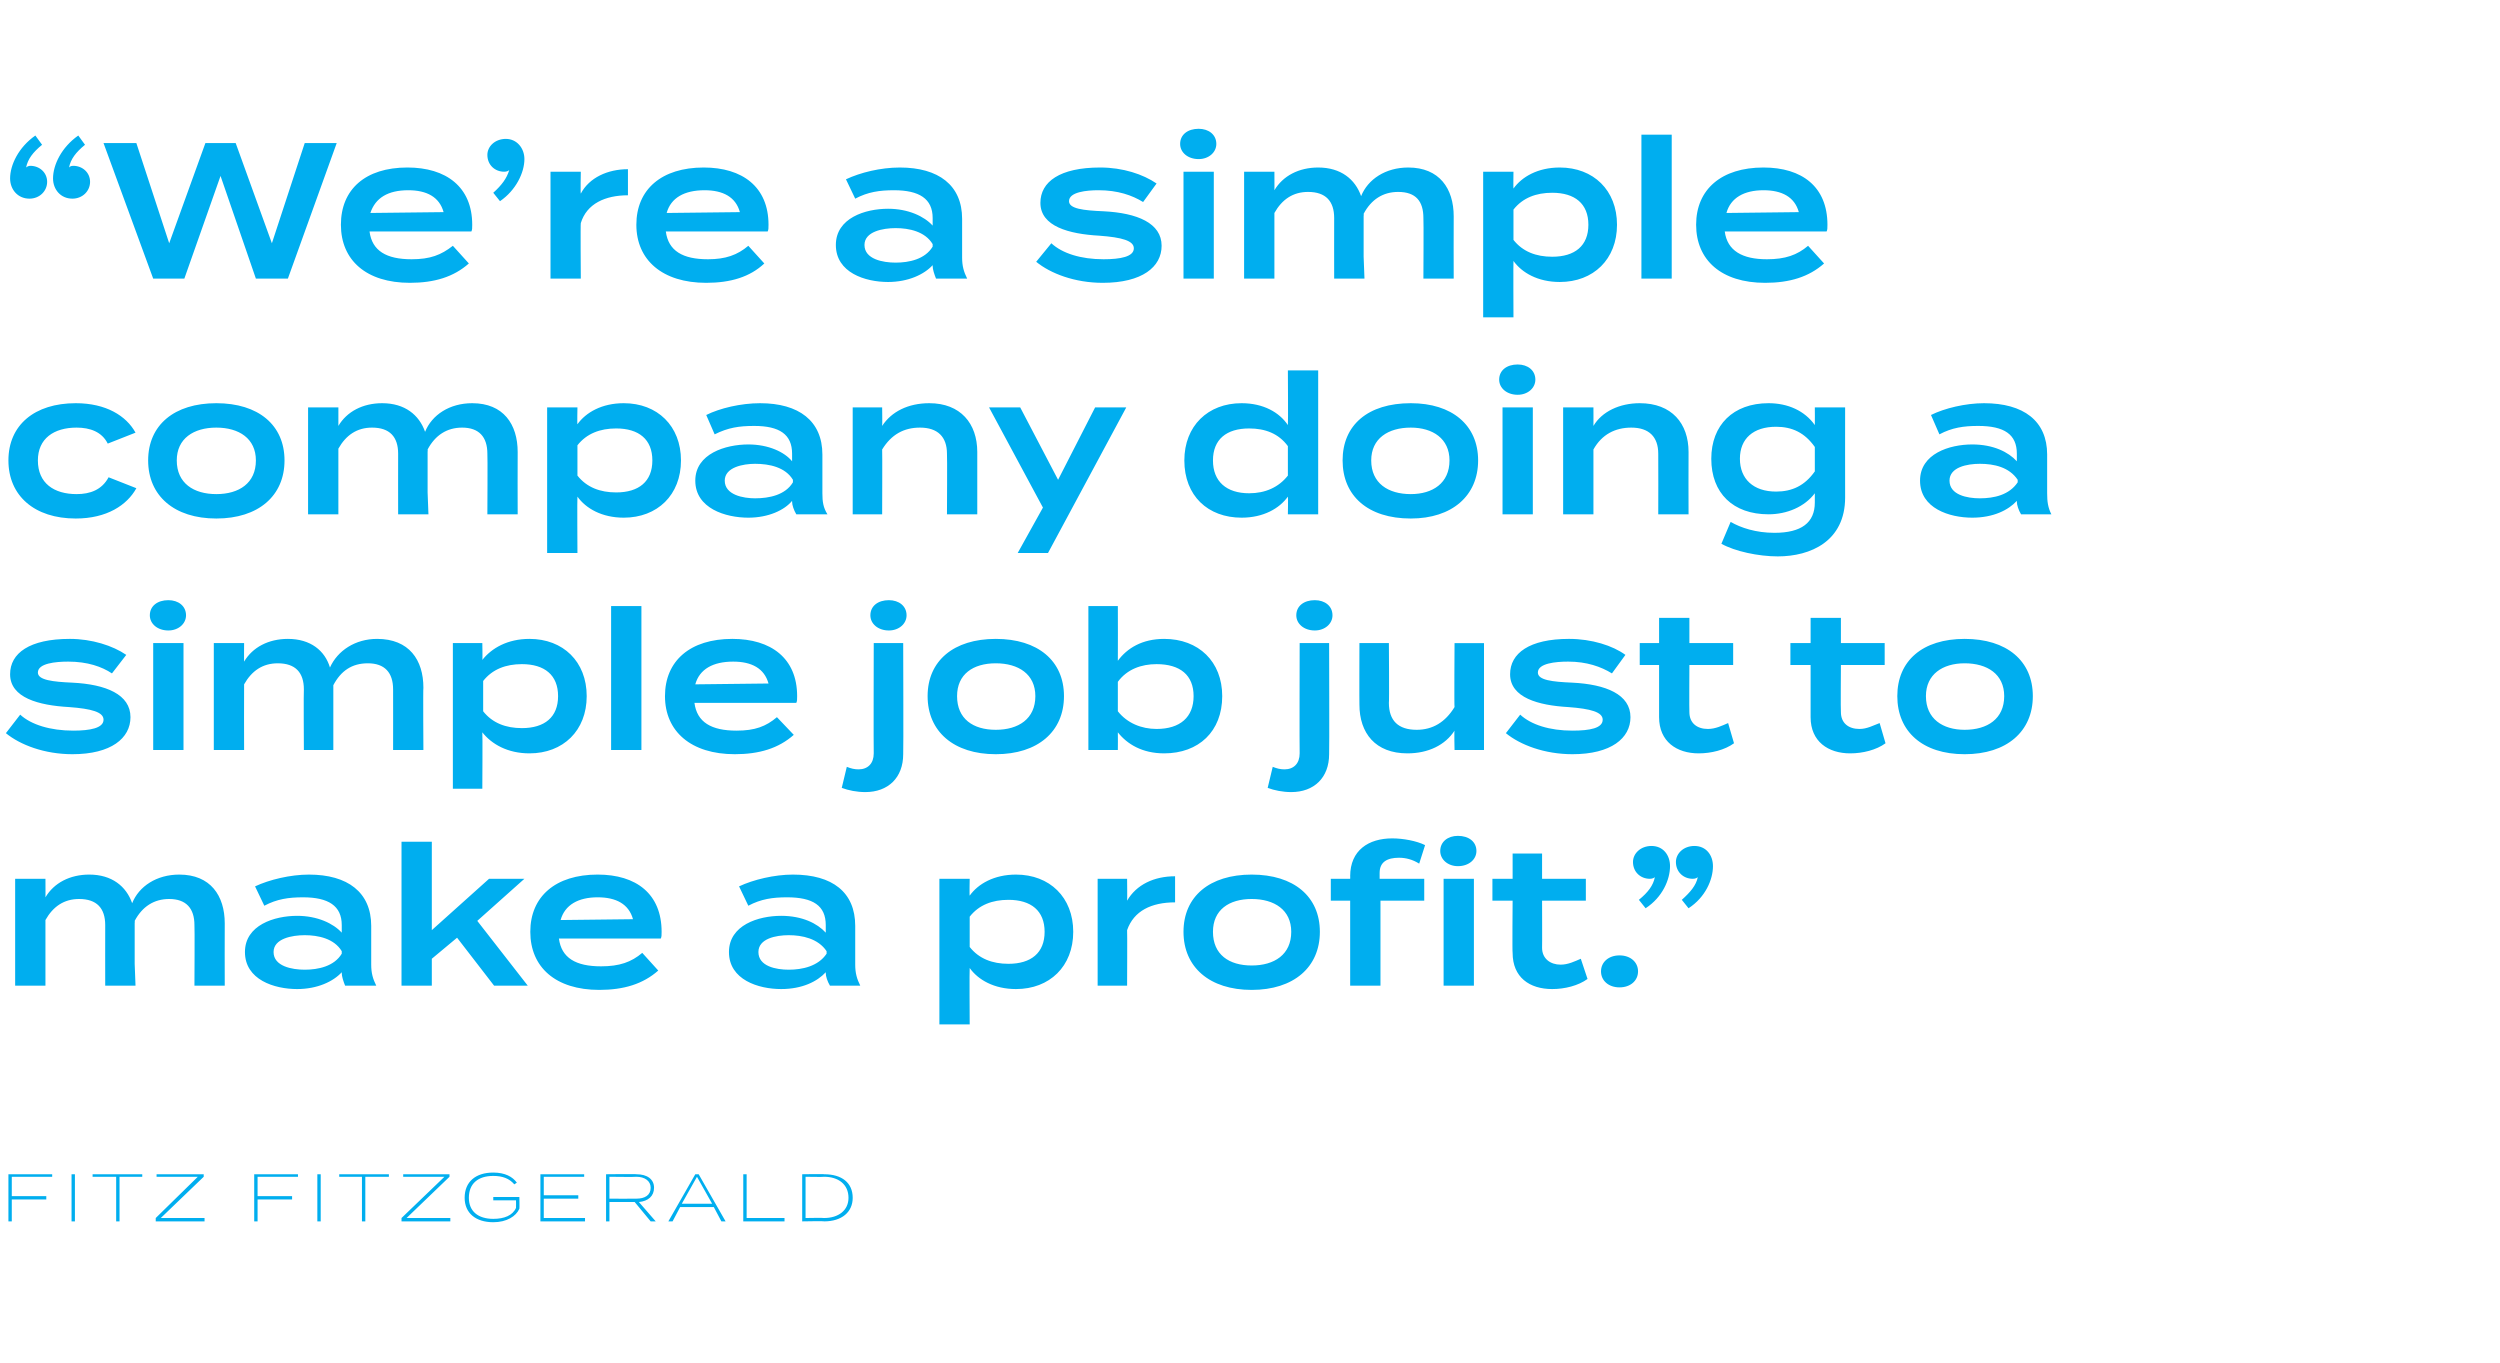 <?xml version="1.0" standalone="no"?><!DOCTYPE svg PUBLIC "-//W3C//DTD SVG 1.1//EN" "http://www.w3.org/Graphics/SVG/1.1/DTD/svg11.dtd"><svg xmlns="http://www.w3.org/2000/svg" version="1.1" width="297px" height="161.9px" viewBox="0 -1 297 161.9" style="top:-1px"><desc>“We’re a simple company doing a simple job just to make a profit.” FITZ FITZGERALD</desc><defs/><g id="Polygon74756"><path d="m1.4 138.8v2.3h4.1v.4H1.4v2.6h-.4v-5.6h5.2v.3H1.4zm7.1 5.3v-5.6h.4v5.6h-.4zm8.4-5.3h-2.7v5.3h-.4v-5.3H11v-.3h5.9v.3zm7.3 0l-5.1 4.9h5.2v.4h-5.8v-.4l5-4.9h-4.9v-.3h5.6v.3zm6.4 0v2.3h4.1v.4h-4.1v2.6h-.4v-5.6h5.2v.3h-4.8zm7.1 5.3v-5.6h.4v5.6h-.4zm8.5-5.3h-2.8v5.3h-.4v-5.3h-2.7v-.3h5.9v.3zm7.2 0l-5.1 4.9h5.2v.4h-5.8v-.4l5.1-4.9h-4.9v-.3h5.5v.3zm8.3 3.8c-.4.9-1.5 1.6-3.1 1.6c-2.1 0-3.4-1.1-3.4-2.9c0-1.9 1.3-3 3.4-3c1.4 0 2.3.5 2.8 1.2l-.3.2c-.6-.7-1.4-1-2.5-1c-1.8 0-2.9.9-2.9 2.6c0 1.6 1.1 2.5 2.9 2.5c1.3 0 2.3-.4 2.7-1.3c.02-.04 0-.9 0-.9h-2.7v-.4h3.1s.03 1.37 0 1.4zm7.8 1.1v.4h-5.3v-5.6h5.2v.3h-4.8v2.2h4.1v.4h-4.1v2.3h4.9zm7.8.4l-1.9-2.3h-3v2.3h-.4v-5.6s3.63-.04 3.6 0c1.3 0 2.1.6 2.1 1.6c0 1-.7 1.6-1.8 1.7l2 2.3h-.6zm-1.7-2.7c1 0 1.7-.4 1.7-1.3c0-.8-.7-1.3-1.7-1.3c.01.04-3.2 0-3.2 0v2.6s3.21.02 3.2 0zm9.2 1h-4l-.9 1.7h-.5l3.2-5.6h.4l3.2 5.6h-.5l-.9-1.7zm-.2-.4l-1.8-3.2L81 142h3.6zm8.6 1.7v.4h-4.9v-5.6h.4v5.2h4.5zm8.1-2.4c0 1.7-1.3 2.8-3.4 2.8c.04-.05-2.6 0-2.6 0v-5.6s2.64-.04 2.6 0c2.1 0 3.4 1 3.4 2.8zm-.5 0c0-1.6-1.2-2.5-2.9-2.5c.01.04-2.2 0-2.2 0v4.9s2.21-.04 2.2 0c1.7 0 2.9-.9 2.9-2.4z" stroke="none" fill="#00aeef"/></g><g id="Polygon74755"><path d="m26.7 108.7c-.02-.01 0 7.4 0 7.4h-3.6s.04-7.22 0-7.2c0-2-1-3.1-3-3.1c-1.8 0-3.2.9-4.1 2.6c.03.02 0 .3 0 .3v4.8l.1 2.6h-3.6s-.01-7.22 0-7.2c0-2-1-3.1-3.1-3.1c-1.8 0-3.1.9-4 2.5v7.8H1.8v-12.7h3.6s.01 2.24 0 2.2c1-1.7 2.9-2.7 5.2-2.7c2.7 0 4.4 1.4 5.1 3.4c.8-2 2.9-3.4 5.6-3.4c3.7 0 5.4 2.5 5.4 5.8zm17.4.3v4.6c0 1 .2 1.7.6 2.5H41c-.2-.5-.4-1.1-.4-1.5v-.1c-1 1.1-2.9 2-5.3 2c-2.7 0-6.2-1.1-6.2-4.4c0-3.2 3.5-4.3 6.2-4.3c2.4 0 4.3.9 5.3 2v-.9c0-2.3-1.6-3.3-4.6-3.3c-1.7 0-3.1.2-4.6 1l-1.1-2.3c1.7-.8 4.2-1.4 6.4-1.4c4.6 0 7.4 2.1 7.4 6.1zm-3.5 3c-.9-1.5-2.8-1.9-4.4-1.9c-1.5 0-3.7.4-3.7 2c0 1.7 2.2 2.1 3.7 2.1c1.6 0 3.5-.4 4.4-1.9v-.3zm13.7-1.6l-3 2.5v3.2h-3.6V99h3.6v10.5l6.8-6.1h4.2l-5.6 5l6 7.7h-4l-4.4-5.7zm17.1 3.4c2.2 0 3.6-.5 4.9-1.6l1.9 2.1c-1.8 1.6-4.1 2.3-7 2.3c-5.2 0-8.2-2.7-8.2-6.9c0-4.2 3-6.8 8-6.8c4.6 0 7.6 2.3 7.6 6.8c0 .4 0 .6-.1.8H66.4c.3 2.3 2 3.3 5 3.3zm-4.8-5.5l8.6-.1c-.5-1.8-2-2.6-4.2-2.6c-2.3 0-3.9.9-4.4 2.7zm35 .7v4.6c0 1 .2 1.7.6 2.5h-3.6c-.3-.5-.5-1.1-.5-1.5v-.1c-1 1.1-2.8 2-5.3 2c-2.7 0-6.2-1.1-6.2-4.4c0-3.2 3.5-4.3 6.2-4.3c2.5 0 4.3.9 5.3 2v-.9c0-2.3-1.5-3.3-4.6-3.3c-1.7 0-3.1.2-4.6 1l-1.1-2.3c1.7-.8 4.2-1.4 6.4-1.4c4.7 0 7.4 2.1 7.4 6.1zm-3.4 3c-1-1.5-2.9-1.9-4.5-1.9c-1.5 0-3.6.4-3.6 2c0 1.7 2.1 2.1 3.6 2.1c1.6 0 3.5-.4 4.5-1.9v-.3zm17 2c-.04-.02 0 6.7 0 6.7h-3.6v-17.3h3.6s-.04 2.03 0 2c1-1.4 2.9-2.5 5.5-2.5c4 0 6.8 2.7 6.8 6.8c0 4.1-2.8 6.8-6.8 6.8c-2.6 0-4.5-1.1-5.5-2.5zm0-6.1v3.6c1.1 1.4 2.7 2 4.6 2c2.7 0 4.3-1.3 4.3-3.8c0-2.5-1.6-3.8-4.3-3.8c-1.9 0-3.5.6-4.6 2zm15.2 8.2v-12.7h3.5s.03 2.6 0 2.6c1.1-1.9 3.2-2.9 5.7-2.9v3.1c-2.8 0-4.9 1-5.7 3.3c.03-.02 0 6.6 0 6.6h-3.5zm10.2-6.4c0-4.2 3.1-6.8 8.1-6.8c5 0 8.1 2.6 8.1 6.8c0 4.2-3.1 6.9-8.1 6.9c-5 0-8.1-2.7-8.1-6.9zm12.8 0c0-2.6-2-3.9-4.7-3.9c-2.7 0-4.6 1.3-4.6 3.9c0 2.7 1.9 4 4.6 4c2.7 0 4.7-1.3 4.7-4zm17.7-9.6c0-1.1.9-1.8 2.1-1.8c1.3 0 2.2.7 2.2 1.8c0 1-.9 1.8-2.2 1.8c-1.2 0-2.1-.8-2.1-1.8zm-7.2 2.6v.7h5.3v2.6H164v10.1h-3.6V106h-2.3v-2.6h2.3s.02-.32 0-.3c0-3.1 2.2-4.5 5-4.5c1.3 0 2.9.3 3.9.8l-.7 2.2c-.8-.5-1.6-.7-2.4-.7c-1.4 0-2.3.5-2.3 1.8zm7.6.7h3.6v12.7h-3.6v-12.7zm17.1 11.9c-1.1.8-2.7 1.2-4.2 1.2c-2.7 0-4.7-1.4-4.7-4.3c-.05.04 0-6.2 0-6.2h-2.4v-2.6h2.4v-3h3.5v3h5.2v2.6h-5.2s.02 5.62 0 5.6c0 1.3 1 2 2.2 2c.9 0 1.7-.4 2.4-.7l.8 2.4zm1.6-.9c0-1.1.9-1.9 2.2-1.9c1.3 0 2.2.8 2.2 1.9c0 1.1-.9 1.9-2.2 1.9c-1.3 0-2.2-.8-2.2-1.9zm8.2-12.5c0 1.6-.9 3.7-2.9 5l-.8-1c1.1-.9 1.7-1.7 1.9-2.7c-.1.1-.3.2-.6.2c-1.1 0-2-.8-2-2c0-1 .9-1.9 2.2-1.9c1.4 0 2.2 1.1 2.2 2.4zm5.1 0c0 1.6-.9 3.7-2.9 5l-.8-1c1-.9 1.7-1.7 1.9-2.7c-.1.1-.3.2-.6.2c-1.1 0-2-.8-2-2c0-1 .9-1.9 2.2-1.9c1.4 0 2.2 1.1 2.2 2.4z" stroke="none" fill="#00aeef"/></g><g id="Polygon74754"><path d="m15.5 84.2c0 2.5-2.3 4.4-6.9 4.4c-3.3 0-6.2-1.1-7.9-2.5l1.7-2.2c1.3 1.2 3.6 1.9 6.3 1.9c2 0 3.6-.3 3.6-1.3c0-.9-1.4-1.3-4.1-1.5c-3.6-.2-7-1.1-7-3.9c0-2.5 2.3-4.2 7.1-4.2c2.6 0 5.1.8 6.7 1.9L13.3 79c-1.2-.8-2.9-1.4-5.2-1.4c-1.5 0-3.6.2-3.6 1.3c0 .9 1.8 1.1 4.1 1.2c4 .2 6.9 1.4 6.9 4.1zm2.3-12.1c0-1.1.9-1.8 2.2-1.8c1.2 0 2.1.7 2.1 1.8c0 1-.9 1.8-2.1 1.8c-1.3 0-2.2-.8-2.2-1.8zm4 16h-3.6V75.4h3.6v12.7zm28.5-7.4c-.05-.01 0 7.4 0 7.4h-3.6s.01-7.22 0-7.2c0-2-1-3.1-3-3.1c-1.9 0-3.2.9-4.1 2.6v7.7h-3.5s-.04-7.22 0-7.2c0-2-1-3.1-3.1-3.1c-1.8 0-3.1.9-4 2.5c-.02.05 0 7.8 0 7.8h-3.6V75.4h3.6s-.02 2.24 0 2.2c1-1.7 2.9-2.7 5.2-2.7c2.7 0 4.4 1.4 5 3.4c.9-2 3-3.4 5.6-3.4c3.8 0 5.5 2.5 5.5 5.8zm7 5.3c.04-.02 0 6.7 0 6.7h-3.5V75.4h3.5s.04 2.03 0 2c1.1-1.4 3-2.5 5.6-2.5c4 0 6.8 2.7 6.8 6.8c0 4.1-2.8 6.8-6.8 6.8c-2.6 0-4.5-1.1-5.6-2.5zm.1-6.1v3.6c1.1 1.4 2.7 2 4.6 2c2.7 0 4.3-1.3 4.3-3.8c0-2.5-1.6-3.8-4.3-3.8c-1.9 0-3.5.6-4.6 2zm15.2 8.2V71h3.6v17.1h-3.6zm14.9-2.3c2.2 0 3.5-.5 4.8-1.6l2 2.1c-1.8 1.6-4.1 2.3-7 2.3c-5.2 0-8.3-2.7-8.3-6.9c0-4.2 3-6.8 8-6.8c4.6 0 7.7 2.3 7.7 6.8c0 .4 0 .6-.1.8H82.5c.3 2.3 2 3.3 5 3.3zm-4.9-5.5l8.7-.1c-.5-1.8-2-2.6-4.2-2.6c-2.4 0-4 .9-4.5 2.7zm20.8-8.2c0-1.1.9-1.8 2.2-1.8c1.2 0 2.1.7 2.1 1.8c0 1-.9 1.8-2.1 1.8c-1.3 0-2.2-.8-2.2-1.8zm3.9 3.3s.04 13.18 0 13.2c0 2.8-1.8 4.5-4.5 4.5c-1 0-2-.2-2.8-.5l.6-2.5c.5.2.9.3 1.4.3c1.1 0 1.8-.7 1.8-1.9c-.03-.03 0-13.1 0-13.1h3.5zm2.9 6.3c0-4.2 3.1-6.8 8.1-6.8c5 0 8.1 2.6 8.1 6.8c0 4.2-3.1 6.9-8.1 6.9c-5 0-8.1-2.7-8.1-6.9zm12.8 0c0-2.6-2-3.9-4.7-3.9c-2.7 0-4.6 1.3-4.6 3.9c0 2.7 1.9 4 4.6 4c2.7 0 4.7-1.3 4.7-4zm22.2 0c0 4.2-2.8 6.8-6.9 6.8c-2.6 0-4.4-1.1-5.5-2.5c.02.01 0 2.1 0 2.1h-3.5V71h3.5s.02 6.45 0 6.5c1.1-1.5 2.9-2.6 5.5-2.6c4.1 0 6.9 2.7 6.9 6.8zm-3.4 0c0-2.5-1.6-3.8-4.4-3.8c-1.8 0-3.5.6-4.6 2.1v3.5c1.1 1.4 2.8 2.1 4.6 2.1c2.8 0 4.4-1.4 4.4-3.9zm12.2-9.6c0-1.1.9-1.8 2.2-1.8c1.2 0 2.1.7 2.1 1.8c0 1-.9 1.8-2.1 1.8c-1.3 0-2.2-.8-2.2-1.8zm3.9 3.3s.04 13.18 0 13.2c0 2.8-1.8 4.5-4.5 4.5c-1 0-2-.2-2.8-.5l.6-2.5c.5.2.9.3 1.4.3c1.1 0 1.8-.7 1.8-1.9c-.03-.03 0-13.1 0-13.1h3.5zm18.4 0v12.7h-3.5s-.05-2.28 0-2.3c-1.1 1.7-3.1 2.7-5.6 2.7c-3.8 0-5.7-2.4-5.7-5.8c-.02.02 0-7.3 0-7.3h3.5s.05 7.09 0 7.1c0 2.1 1.1 3.2 3.3 3.2c1.9 0 3.4-.9 4.5-2.7c-.05-.01 0-7.6 0-7.6h3.5zm17.4 8.8c0 2.5-2.3 4.4-6.9 4.4c-3.3 0-6.2-1.1-7.9-2.5l1.7-2.2c1.3 1.2 3.5 1.9 6.2 1.9c2.1 0 3.6-.3 3.6-1.3c0-.9-1.4-1.3-4.1-1.5c-3.5-.2-6.9-1.1-6.9-3.9c0-2.5 2.3-4.2 7-4.2c2.7 0 5.2.8 6.7 1.9l-1.6 2.2c-1.3-.8-3-1.4-5.2-1.4c-1.5 0-3.6.2-3.6 1.3c0 .9 1.7 1.1 4.1 1.2c4 .2 6.9 1.4 6.9 4.1zm12.3 3.1c-1.1.8-2.7 1.2-4.2 1.2c-2.6 0-4.7-1.4-4.7-4.3V78h-2.3v-2.6h2.3v-3h3.6v3h5.2v2.6h-5.2s-.03 5.62 0 5.6c0 1.3.9 2 2.2 2c.9 0 1.7-.4 2.4-.7l.7 2.4zm18 0c-1.1.8-2.7 1.2-4.2 1.2c-2.6 0-4.7-1.4-4.7-4.3V78h-2.4v-2.6h2.4v-3h3.6v3h5.2v2.6h-5.2s-.04 5.62 0 5.6c0 1.3.9 2 2.2 2c.9 0 1.6-.4 2.4-.7l.7 2.4zm1.4-5.6c0-4.2 3-6.8 8-6.8c5 0 8.1 2.6 8.1 6.8c0 4.2-3.1 6.9-8.1 6.9c-5 0-8-2.7-8-6.9zm12.7 0c0-2.6-2-3.9-4.7-3.9c-2.6 0-4.6 1.3-4.6 3.9c0 2.7 2 4 4.6 4c2.7 0 4.7-1.3 4.7-4z" stroke="none" fill="#00aeef"/></g><g id="Polygon74753"><path d="m9 60.6c-4.9 0-8-2.7-8-6.9c0-4.2 3.1-6.8 8-6.8c3.6 0 6 1.5 7.1 3.5l-3.3 1.3c-.7-1.4-2.1-1.9-3.7-1.9c-2.7 0-4.6 1.3-4.6 3.9c0 2.7 1.9 4 4.6 4c1.6 0 3-.5 3.8-2l3.3 1.3c-1.1 2-3.5 3.6-7.2 3.6zm8.6-6.9c0-4.2 3.1-6.8 8.1-6.8c5 0 8.1 2.6 8.1 6.8c0 4.2-3.1 6.9-8.1 6.9c-5 0-8.1-2.7-8.1-6.9zm12.8 0c0-2.6-2-3.9-4.7-3.9c-2.7 0-4.7 1.3-4.7 3.9c0 2.7 2 4 4.7 4c2.7 0 4.7-1.3 4.7-4zm31.1-1c-.02-.01 0 7.4 0 7.4h-3.6s.04-7.22 0-7.2c0-2-1-3.1-3-3.1c-1.8 0-3.2.9-4.1 2.6c.03.02 0 .3 0 .3v4.8l.1 2.6h-3.6s-.01-7.22 0-7.2c0-2-1-3.1-3.1-3.1c-1.8 0-3.1.9-4 2.5v7.8h-3.6V47.4h3.6v2.2c1-1.7 2.9-2.7 5.2-2.7c2.7 0 4.4 1.4 5.1 3.4c.8-2 2.9-3.4 5.6-3.4c3.7 0 5.4 2.5 5.4 5.8zm7.1 5.3c-.04-.02 0 6.7 0 6.7H65V47.4h3.6s-.04 2.03 0 2c1-1.4 2.9-2.5 5.5-2.5c4 0 6.8 2.7 6.8 6.8c0 4.1-2.8 6.8-6.8 6.8c-2.6 0-4.5-1.1-5.5-2.5zm0-6.1v3.6c1.1 1.4 2.7 2 4.6 2c2.7 0 4.3-1.3 4.3-3.8c0-2.5-1.6-3.8-4.3-3.8c-1.9 0-3.5.6-4.6 2zM97.7 53v4.6c0 1 .1 1.7.6 2.5h-3.7c-.3-.5-.5-1.1-.5-1.5v-.1c-.9 1.1-2.8 2-5.2 2c-2.7 0-6.3-1.1-6.3-4.4c0-3.2 3.6-4.3 6.3-4.3c2.4 0 4.3.9 5.2 2v-.9c0-2.3-1.5-3.3-4.5-3.3c-1.8 0-3.1.2-4.7 1l-1-2.3c1.6-.8 4.1-1.4 6.4-1.4c4.6 0 7.4 2.1 7.4 6.1zm-3.5 3c-.9-1.5-2.8-1.9-4.5-1.9c-1.4 0-3.6.4-3.6 2c0 1.7 2.2 2.1 3.6 2.1c1.7 0 3.6-.4 4.5-1.9v-.3zm7.1 4.1V47.4h3.5s.03 2.21 0 2.2c1.1-1.7 3.1-2.7 5.6-2.7c3.7 0 5.7 2.4 5.7 5.8v7.4h-3.6s.04-7.15 0-7.2c0-2-1.1-3.1-3.2-3.1c-1.9 0-3.4.8-4.5 2.6c.03.04 0 7.7 0 7.7h-3.5zm32.5-12.7l-9.3 17.3h-3.6l3-5.4l-6.4-11.9h3.7l4.5 8.6l4.4-8.6h3.7zm19.2 2.1c.04-.05 0-6.5 0-6.5h3.6v17.1H153s.04-2.09 0-2.1c-1 1.4-2.9 2.5-5.5 2.5c-4 0-6.8-2.6-6.8-6.8c0-4.1 2.8-6.8 6.8-6.8c2.6 0 4.5 1.1 5.5 2.6zm0 6V52c-1.1-1.5-2.7-2.1-4.6-2.1c-2.7 0-4.3 1.3-4.3 3.8c0 2.5 1.6 3.9 4.3 3.9c1.9 0 3.5-.7 4.6-2.1zm6.5-1.8c0-4.2 3-6.8 8.1-6.8c4.9 0 8 2.6 8 6.8c0 4.2-3.1 6.9-8 6.9c-5.1 0-8.1-2.7-8.1-6.9zm12.7 0c0-2.6-2-3.9-4.6-3.9c-2.7 0-4.7 1.3-4.7 3.9c0 2.7 2 4 4.7 4c2.6 0 4.6-1.3 4.6-4zm5.9-9.6c0-1.1.9-1.8 2.2-1.8c1.2 0 2.1.7 2.1 1.8c0 1-.9 1.8-2.1 1.8c-1.3 0-2.2-.8-2.2-1.8zm4 16h-3.6V47.4h3.6v12.7zm3.6 0V47.4h3.6s.01 2.21 0 2.2c1-1.7 3.1-2.7 5.5-2.7c3.8 0 5.8 2.4 5.8 5.8c-.02.02 0 7.4 0 7.4H197s.02-7.15 0-7.2c0-2-1.1-3.1-3.2-3.1c-1.9 0-3.5.8-4.5 2.6v7.7h-3.6zm33.5-2c0 5.2-4.1 7-8 7c-2.3 0-5.1-.6-6.7-1.5l1.1-2.6c1.2.7 3 1.3 5.2 1.3c3.2 0 4.8-1.2 4.8-3.6v-1.1c-1.2 1.6-3.3 2.5-5.5 2.5c-4.2 0-6.8-2.5-6.8-6.6c0-4 2.6-6.6 6.8-6.6c2.3 0 4.3.9 5.5 2.6c.02-.05 0-2.1 0-2.1h3.6s-.01 10.72 0 10.7zm-3.6-3.1v-2.9c-1.2-1.7-2.7-2.4-4.6-2.4c-2.7 0-4.3 1.4-4.3 3.8c0 2.4 1.6 3.9 4.3 3.9c1.9 0 3.4-.7 4.6-2.4zm27.6-2v4.6c0 1 .1 1.7.5 2.5h-3.6c-.3-.5-.5-1.1-.5-1.5v-.1c-1 1.1-2.8 2-5.3 2c-2.7 0-6.2-1.1-6.2-4.4c0-3.2 3.5-4.3 6.2-4.3c2.5 0 4.3.9 5.3 2v-.9c0-2.3-1.5-3.3-4.6-3.3c-1.7 0-3.1.2-4.6 1l-1-2.3c1.6-.8 4.1-1.4 6.3-1.4c4.7 0 7.5 2.1 7.5 6.1zm-3.5 3c-1-1.5-2.8-1.9-4.5-1.9c-1.5 0-3.6.4-3.6 2c0 1.7 2.1 2.1 3.6 2.1c1.7 0 3.5-.4 4.5-1.9v-.3z" stroke="none" fill="#00aeef"/></g><g id="Polygon74752"><path d="m1.2 20.2c0-1.6 1-3.7 3-5.1l.8 1.1c-1.1.9-1.7 1.7-1.9 2.7c.1-.1.3-.2.5-.2c1.1 0 2 .8 2 1.9c0 1.1-.9 2-2.1 2c-1.4 0-2.3-1.1-2.3-2.4zm5.1 0c0-1.6 1-3.7 3-5.1l.8 1.1c-1.1.9-1.7 1.7-1.9 2.7c.1-.1.2-.2.5-.2c1.1 0 2 .8 2 1.9c0 1.1-.9 2-2.1 2c-1.4 0-2.3-1.1-2.3-2.4zM40 16l-5.8 16.1h-3.8l-4.2-12.2l-4.3 12.2h-3.7L12.3 16h3.9l3.9 11.9L24.4 16h3.6l4.3 11.9L36.2 16h3.8zm8.9 13.8c2.2 0 3.5-.5 4.9-1.6l1.9 2.1c-1.8 1.6-4.1 2.3-7 2.3c-5.2 0-8.2-2.7-8.2-6.9c0-4.2 2.9-6.8 7.9-6.8c4.6 0 7.7 2.3 7.7 6.8c0 .4 0 .6-.1.8H43.9c.3 2.3 2 3.3 5 3.3zM44 24.3l8.7-.1c-.5-1.8-2-2.6-4.2-2.6c-2.4 0-3.9.9-4.5 2.7zm18.3-6.4c0 1.6-1 3.7-2.9 5l-.8-1c1-.9 1.6-1.7 1.9-2.7c-.1.1-.3.2-.6.2c-1.1 0-2-.8-2-2c0-1 .9-1.9 2.2-1.9c1.3 0 2.2 1.1 2.2 2.4zm3.1 14.2V19.4h3.6s-.05 2.6 0 2.6c1-1.9 3.2-2.9 5.6-2.9v3.1c-2.7 0-4.9 1-5.6 3.3c-.05-.02 0 6.6 0 6.6h-3.6zm18.7-2.3c2.1 0 3.5-.5 4.8-1.6l1.9 2.1c-1.7 1.6-4 2.3-6.9 2.3c-5.2 0-8.3-2.7-8.3-6.9c0-4.2 3-6.8 8-6.8c4.6 0 7.7 2.3 7.7 6.8c0 .4 0 .6-.1.8H79.1c.3 2.3 2 3.3 5 3.3zm-4.9-5.5l8.7-.1c-.5-1.8-2-2.6-4.2-2.6c-2.4 0-4 .9-4.5 2.7zm35.1.7v4.6c0 1 .2 1.7.6 2.5h-3.7c-.2-.5-.4-1.1-.4-1.5v-.1c-1 1.1-2.9 2-5.3 2c-2.7 0-6.2-1.1-6.2-4.4c0-3.2 3.5-4.3 6.2-4.3c2.4 0 4.3.9 5.3 2v-.9c0-2.3-1.6-3.3-4.6-3.3c-1.7 0-3.1.2-4.6 1l-1.1-2.3c1.7-.8 4.1-1.4 6.4-1.4c4.6 0 7.4 2.1 7.4 6.1zm-3.5 3c-.9-1.5-2.8-1.9-4.4-1.9c-1.5 0-3.7.4-3.7 2c0 1.7 2.2 2.1 3.7 2.1c1.6 0 3.5-.4 4.4-1.9v-.3zm27.2.2c0 2.5-2.3 4.4-7 4.4c-3.3 0-6.2-1.1-7.9-2.5l1.8-2.2c1.3 1.2 3.5 1.9 6.2 1.9c2 0 3.6-.3 3.6-1.3c0-.9-1.4-1.3-4.1-1.5c-3.6-.2-7-1.1-7-3.9c0-2.5 2.3-4.2 7.1-4.2c2.7 0 5.1.8 6.7 1.9l-1.6 2.2c-1.3-.8-3-1.4-5.3-1.4c-1.4 0-3.5.2-3.5 1.3c0 .9 1.7 1.1 4.1 1.2c4 .2 6.9 1.4 6.9 4.1zm2.2-12.1c0-1.1.9-1.8 2.2-1.8c1.2 0 2.1.7 2.1 1.8c0 1-.9 1.8-2.1 1.8c-1.3 0-2.2-.8-2.2-1.8zm4 16h-3.6V19.4h3.6v12.7zm28.5-7.4c-.02-.01 0 7.4 0 7.4h-3.6s.04-7.22 0-7.2c0-2-.9-3.1-3-3.1c-1.8 0-3.2.9-4.1 2.6c.03.02 0 .3 0 .3v4.8l.1 2.6h-3.6s-.01-7.22 0-7.2c0-2-1-3.1-3.1-3.1c-1.8 0-3.1.9-4 2.5v7.8h-3.6V19.4h3.6s.01 2.24 0 2.2c1-1.7 2.9-2.7 5.2-2.7c2.7 0 4.4 1.4 5.1 3.4c.8-2 2.9-3.4 5.6-3.4c3.7 0 5.4 2.5 5.4 5.8zm7.1 5.3c-.03-.02 0 6.7 0 6.7h-3.6V19.4h3.6s-.03 2.03 0 2c1-1.4 2.9-2.5 5.5-2.5c4 0 6.8 2.7 6.8 6.8c0 4.1-2.8 6.8-6.8 6.8c-2.6 0-4.5-1.1-5.5-2.5zm0-6.1v3.6c1.1 1.4 2.7 2 4.6 2c2.7 0 4.3-1.3 4.3-3.8c0-2.5-1.6-3.8-4.3-3.8c-1.9 0-3.5.6-4.6 2zm15.2 8.2V15h3.6v17.1H195zm14.9-2.3c2.2 0 3.6-.5 4.9-1.6l1.9 2.1c-1.8 1.6-4.1 2.3-7 2.3c-5.2 0-8.2-2.7-8.2-6.9c0-4.2 3-6.8 8-6.8c4.6 0 7.6 2.3 7.6 6.8c0 .4 0 .6-.1.8h-12.1c.3 2.3 2.1 3.3 5 3.3zm-4.8-5.5l8.6-.1c-.5-1.8-2-2.6-4.2-2.6c-2.3 0-3.9.9-4.4 2.7z" stroke="none" fill="#00aeef"/></g></svg>